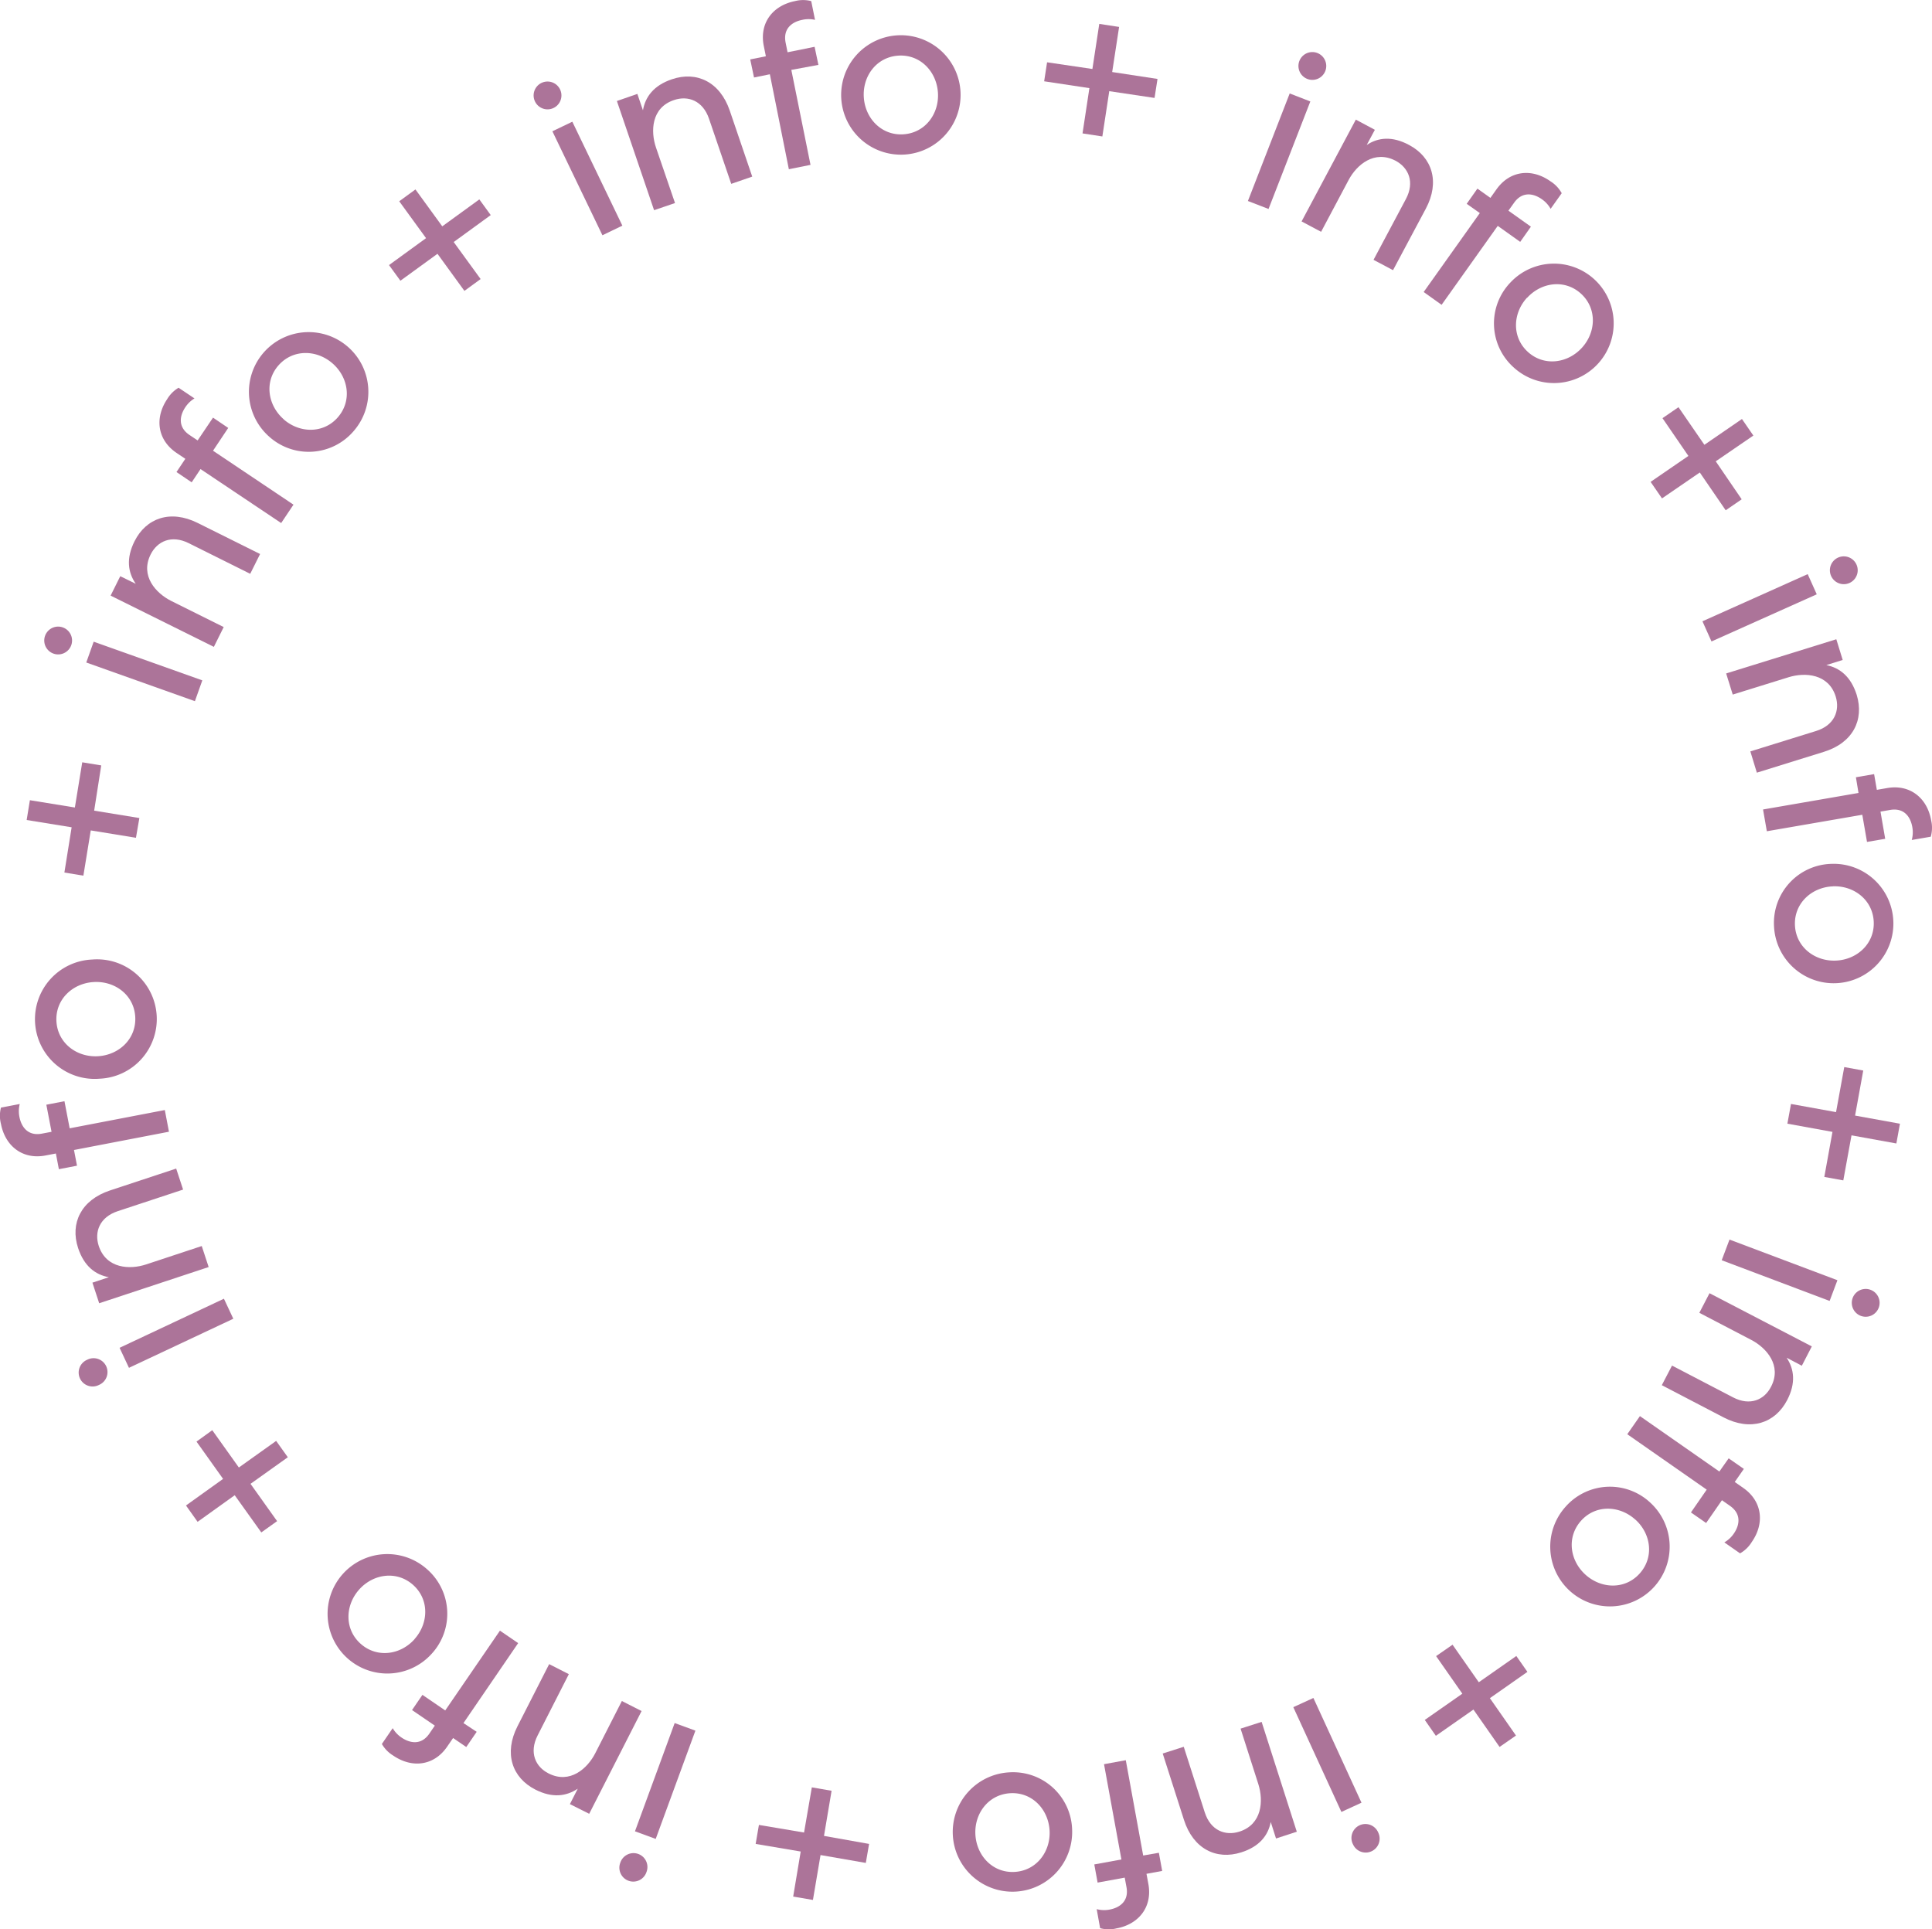<svg xmlns="http://www.w3.org/2000/svg" viewBox="0 0 508.61 507.88"><defs><style>.e361be29-da18-417d-8bab-9cbb921c35dd{fill:#ac7499;}</style></defs><g id="a3f8be38-c421-48d4-a005-d4f166f1f332" data-name="Capa 2"><g id="a2f4fa89-6022-4f70-b17a-4e20407306cb" data-name="Capa 1"><path class="e361be29-da18-417d-8bab-9cbb921c35dd" d="M350.73,36.2l5.43,2.11-11,28.3-5.43-2.1Zm2.61-8.7a3.66,3.66,0,0,1,6.82,2.64,3.66,3.66,0,1,1-6.82-2.64Z" transform="translate(-11.21 -11.6)"></path><path class="e361be29-da18-417d-8bab-9cbb921c35dd" d="M373.15,45.77l-2.15,4c3-2,6.72-2.4,11.17,0,6.09,3.24,8.15,9.71,4.4,16.75l-8.64,16.2L372.8,80l8.52-16c2.37-4.45.72-8.25-2.72-10.09C373,51,368.35,55,366.23,59L359,72.62l-5.14-2.73,14.28-26.8Z" transform="translate(-11.21 -11.6)"></path><path class="e361be29-da18-417d-8bab-9cbb921c35dd" d="M397.33,65.25l2.82-4,3.42,2.44,1.6-2.25c3.55-5,9.34-5.58,14.23-2.1a8.59,8.59,0,0,1,2.94,3.12l-2.92,4.11a7.62,7.62,0,0,0-2.27-2.5c-2.3-1.64-5.22-2.09-7.34.89l-1.5,2.1,5.92,4.21-2.82,4-5.91-4.21L390.72,91.84,386,88.47l14.78-20.78Z" transform="translate(-11.21 -11.6)"></path><path class="e361be29-da18-417d-8bab-9cbb921c35dd" d="M408.86,85.94a15.72,15.72,0,1,1,.79,22.34A15.54,15.54,0,0,1,408.86,85.94Zm4.37,4c-3.78,4.1-4.08,10.36.16,14.26s10.44,3.09,14.22-1,4.08-10.36-.16-14.26S417,85.86,413.23,90Z" transform="translate(-11.21 -11.6)"></path><path class="e361be29-da18-417d-8bab-9cbb921c35dd" d="M459.9,128.69l9.89-6.79,3,4.36-9.9,6.78,6.83,10-4.21,2.89-6.82-9.95-9.95,6.82-3-4.35,9.95-6.83-6.82-9.94,4.21-2.89Z" transform="translate(-11.21 -11.6)"></path><path class="e361be29-da18-417d-8bab-9cbb921c35dd" d="M487.1,162.74l2.38,5.31-27.71,12.41-2.38-5.31Zm8-4.36a3.66,3.66,0,0,1,3,6.68,3.66,3.66,0,1,1-3-6.68Z" transform="translate(-11.21 -11.6)"></path><path class="e361be29-da18-417d-8bab-9cbb921c35dd" d="M496.31,185.33,492,186.68c3.55.72,6.46,3,8,7.84,2,6.59-1,12.64-8.66,15L473.71,215,472,209.4l17.3-5.37c4.82-1.49,6.32-5.35,5.17-9.08-1.87-6-8.09-6.41-12.38-5.08l-14.73,4.57-1.73-5.56,29-9Z" transform="translate(-11.21 -11.6)"></path><path class="e361be29-da18-417d-8bab-9cbb921c35dd" d="M499.79,216.21l4.79-.83.72,4.14,2.72-.47c6-1.05,10.56,2.62,11.58,8.53a8.52,8.52,0,0,1-.11,4.28l-5,.86a7.66,7.66,0,0,0,.15-3.38c-.48-2.78-2.23-5.15-5.84-4.53l-2.54.44,1.24,7.16-4.79.82-1.24-7.15-25.13,4.34-1-5.73,25.13-4.35Z" transform="translate(-11.21 -11.6)"></path><path class="e361be29-da18-417d-8bab-9cbb921c35dd" d="M493.4,239a15.72,15.72,0,1,1-15.17,16.42A15.55,15.55,0,0,1,493.4,239Zm.27,5.93c-5.57.25-10.19,4.49-9.93,10.24s5.24,9.55,10.81,9.3,10.19-4.48,9.93-10.23S499.25,244.67,493.67,244.92Z" transform="translate(-11.21 -11.6)"></path><path class="e361be29-da18-417d-8bab-9cbb921c35dd" d="M499.57,305.27l11.81,2.14-.94,5.2-11.81-2.14-2.16,11.86-5-.91,2.15-11.86-11.87-2.16.95-5.19,11.86,2.15,2.16-11.86,5,.91Z" transform="translate(-11.21 -11.6)"></path><path class="e361be29-da18-417d-8bab-9cbb921c35dd" d="M494.92,348.61l-2.05,5.45-28.41-10.71,2.05-5.44Zm8.74,2.53a3.66,3.66,0,0,1-2.59,6.85,3.66,3.66,0,1,1,2.59-6.85Z" transform="translate(-11.21 -11.6)"></path><path class="e361be29-da18-417d-8bab-9cbb921c35dd" d="M485.55,371.12l-4-2.11c2,3,2.46,6.7.14,11.16-3.19,6.12-9.64,8.24-16.72,4.56l-16.28-8.49,2.69-5.16,16.07,8.37c4.47,2.33,8.25.65,10-2.81,2.92-5.58-1.22-10.24-5.21-12.32l-13.67-7.13,2.68-5.16,26.93,14Z" transform="translate(-11.21 -11.6)"></path><path class="e361be29-da18-417d-8bab-9cbb921c35dd" d="M466.29,395.5l4,2.78-2.4,3.44,2.26,1.58c5,3.5,5.66,9.29,2.23,14.21a8.54,8.54,0,0,1-3.09,3l-4.14-2.89a7.51,7.51,0,0,0,2.48-2.29c1.62-2.32,2-5.24-1-7.33l-2.11-1.48-4.16,6-4-2.78,4.15-6-20.91-14.59,3.33-4.77,20.91,14.59Z" transform="translate(-11.21 -11.6)"></path><path class="e361be29-da18-417d-8bab-9cbb921c35dd" d="M445.71,407.21a15.72,15.72,0,1,1-22.33,1A15.56,15.56,0,0,1,445.71,407.21Zm-4,4.41c-4.14-3.74-10.4-4-14.26.29s-3,10.47,1.14,14.21,10.39,4,14.26-.29S445.87,415.36,441.73,411.62Z" transform="translate(-11.21 -11.6)"></path><path class="e361be29-da18-417d-8bab-9cbb921c35dd" d="M403.43,458.63l6.87,9.84-4.32,3-6.88-9.84-9.89,6.91-2.92-4.18,9.89-6.91-6.91-9.89,4.33-3,6.91,9.88,9.88-6.91,2.92,4.18Z" transform="translate(-11.21 -11.6)"></path><path class="e361be29-da18-417d-8bab-9cbb921c35dd" d="M369.63,486.15l-5.29,2.43L351.68,461l5.29-2.42Zm4.44,7.93a3.66,3.66,0,0,1-6.66,3.06,3.67,3.67,0,1,1,6.66-3.06Z" transform="translate(-11.21 -11.6)"></path><path class="e361be29-da18-417d-8bab-9cbb921c35dd" d="M347.13,495.57l-1.39-4.35c-.68,3.56-3,6.5-7.76,8-6.57,2.1-12.64-.93-15.08-8.53l-5.6-17.49,5.54-1.77,5.53,17.26c1.54,4.8,5.41,6.26,9.13,5.07,6-1.92,6.33-8.14,5-12.42l-4.7-14.69,5.54-1.78,9.26,28.92Z" transform="translate(-11.21 -11.6)"></path><path class="e361be29-da18-417d-8bab-9cbb921c35dd" d="M316.29,499.33l.87,4.78-4.13.76.5,2.71c1.09,6-2.53,10.59-8.43,11.66a8.32,8.32,0,0,1-4.28-.07l-.9-5a7.62,7.62,0,0,0,3.37.12c2.77-.51,5.13-2.28,4.48-5.88l-.47-2.54-7.14,1.31-.87-4.78,7.14-1.31-4.58-25.08,5.73-1.05,4.58,25.09Z" transform="translate(-11.21 -11.6)"></path><path class="e361be29-da18-417d-8bab-9cbb921c35dd" d="M293.45,493.16a15.72,15.72,0,1,1-16.56-15A15.55,15.55,0,0,1,293.45,493.16Zm-5.93.32c-.31-5.57-4.58-10.15-10.33-9.83s-9.51,5.32-9.2,10.89,4.57,10.15,10.32,9.83S287.82,499.05,287.52,493.48Z" transform="translate(-11.21 -11.6)"></path><path class="e361be29-da18-417d-8bab-9cbb921c35dd" d="M227.22,499.93l-2,11.82-5.2-.89L222,499,210.14,497l.86-5,11.88,2,2.05-11.89,5.2.9-2,11.88L240,497l-.86,5Z" transform="translate(-11.21 -11.6)"></path><path class="e361be29-da18-417d-8bab-9cbb921c35dd" d="M181.39,504.43a3.66,3.66,0,1,1-6.87-2.52,3.66,3.66,0,1,1,6.87,2.52Zm2.44-8.75-5.46-2,10.45-28.5,5.46,2Z" transform="translate(-11.21 -11.6)"></path><path class="e361be29-da18-417d-8bab-9cbb921c35dd" d="M161.24,486.52l2.07-4.06c-3,2-6.67,2.53-11.16.24-6.15-3.13-8.33-9.56-4.71-16.67l8.34-16.36,5.18,2.64-8.22,16.14c-2.29,4.5-.57,8.26,2.9,10,5.62,2.85,10.24-1.32,12.28-5.33l7-13.74,5.19,2.64-13.79,27.05Z" transform="translate(-11.21 -11.6)"></path><path class="e361be29-da18-417d-8bab-9cbb921c35dd" d="M136.7,467.49l-2.74,4-3.47-2.37-1.56,2.27c-3.45,5.06-9.24,5.75-14.19,2.36a8.54,8.54,0,0,1-3-3.06l2.85-4.16a7.61,7.61,0,0,0,2.31,2.46c2.33,1.59,5.25,2,7.32-1l1.46-2.13-6-4.1,2.74-4,6,4.1,14.4-21,4.8,3.28-14.4,21.05Z" transform="translate(-11.21 -11.6)"></path><path class="e361be29-da18-417d-8bab-9cbb921c35dd" d="M124.8,447a15.72,15.72,0,1,1-1.19-22.33A15.56,15.56,0,0,1,124.8,447Zm-4.44-3.95c3.71-4.17,3.89-10.43-.42-14.25s-10.5-2.91-14.2,1.26-3.89,10.43.42,14.26S116.66,447.25,120.36,443.08Z" transform="translate(-11.21 -11.6)"></path><path class="e361be29-da18-417d-8bab-9cbb921c35dd" d="M73,405.21l-9.77,7-3.06-4.3,9.77-7-7-9.82,4.15-3,7,9.82,9.82-7,3.07,4.3-9.82,7,7,9.82L80,415Z" transform="translate(-11.21 -11.6)"></path><path class="e361be29-da18-417d-8bab-9cbb921c35dd" d="M37.27,376.17a3.66,3.66,0,1,1-3.11-6.62,3.66,3.66,0,1,1,3.11,6.62Zm7.89-4.5-2.47-5.27,27.47-12.92,2.47,5.27Z" transform="translate(-11.21 -11.6)"></path><path class="e361be29-da18-417d-8bab-9cbb921c35dd" d="M35.54,349.25l4.33-1.43c-3.56-.65-6.52-2.9-8.1-7.68-2.16-6.55.81-12.65,8.39-15.16l17.43-5.76,1.82,5.53-17.2,5.68c-4.78,1.58-6.22,5.47-5,9.17,2,6,8.2,6.26,12.47,4.85l14.64-4.84,1.82,5.53-28.82,9.53Z" transform="translate(-11.21 -11.6)"></path><path class="e361be29-da18-417d-8bab-9cbb921c35dd" d="M31.48,318.46l-4.77.92-.79-4.13-2.71.52c-6,1.16-10.61-2.42-11.75-8.31a8.61,8.61,0,0,1,0-4.29l4.95-.95a7.68,7.68,0,0,0-.09,3.38c.53,2.77,2.33,5.11,5.92,4.42l2.54-.48-1.37-7.13,4.77-.92,1.37,7.13,25.05-4.81,1.09,5.71-25,4.81Z" transform="translate(-11.21 -11.6)"></path><path class="e361be29-da18-417d-8bab-9cbb921c35dd" d="M37.45,295.56a15.72,15.72,0,1,1-2-31.37,15.72,15.72,0,1,1,2,31.37Zm-.38-5.92c5.57-.36,10.1-4.67,9.74-10.42s-5.41-9.46-11-9.1-10.1,4.67-9.74,10.41S31.5,290,37.07,289.64Z" transform="translate(-11.21 -11.6)"></path><path class="e361be29-da18-417d-8bab-9cbb921c35dd" d="M30.07,229.38l-11.84-1.92.85-5.21,11.84,1.92,1.94-11.9,5,.82L36,225l11.9,1.94L47,232.14l-11.9-1.94-1.94,11.91-5-.82Z" transform="translate(-11.21 -11.6)"></path><path class="e361be29-da18-417d-8bab-9cbb921c35dd" d="M25.14,183.6a3.66,3.66,0,0,1,2.45-6.89,3.66,3.66,0,1,1-2.45,6.89ZM33.92,186l1.95-5.48,28.6,10.18-1.95,5.48Z" transform="translate(-11.21 -11.6)"></path><path class="e361be29-da18-417d-8bab-9cbb921c35dd" d="M42.87,163.28l4.08,2c-2.07-3-2.58-6.66-.34-11.17,3.08-6.17,9.49-8.41,16.63-4.85l16.44,8.18-2.6,5.21-16.22-8.08c-4.51-2.24-8.26-.49-10,3-2.81,5.64,1.41,10.22,5.44,12.23l13.8,6.87-2.59,5.21L40.33,168.39Z" transform="translate(-11.21 -11.6)"></path><path class="e361be29-da18-417d-8bab-9cbb921c35dd" d="M61.67,138.57l-4-2.71L60,132.38l-2.29-1.54c-5.08-3.41-5.83-9.19-2.49-14.17a8.57,8.57,0,0,1,3-3l4.19,2.81A7.55,7.55,0,0,0,60,118.8c-1.57,2.34-1.94,5.27,1.1,7.31l2.14,1.43,4.05-6,4,2.71-4,6,21.18,14.2-3.24,4.84L64,135.08Z" transform="translate(-11.21 -11.6)"></path><path class="e361be29-da18-417d-8bab-9cbb921c35dd" d="M82,126.48a15.72,15.72,0,1,1,22.31-1.4A15.56,15.56,0,0,1,82,126.48Zm3.9-4.48c4.21,3.67,10.47,3.8,14.25-.55s2.81-10.52-1.4-14.19-10.46-3.79-14.25.55S81.72,118.34,85.93,122Z" transform="translate(-11.21 -11.6)"></path><path class="e361be29-da18-417d-8bab-9cbb921c35dd" d="M123.37,74.29l-7.06-9.71,4.27-3.11,7.06,9.71,9.76-7.09,3,4.13-9.75,7.09,7.09,9.75-4.27,3.11-7.09-9.76-9.76,7.09-3-4.12Z" transform="translate(-11.21 -11.6)"></path><path class="e361be29-da18-417d-8bab-9cbb921c35dd" d="M152.05,38.31a3.66,3.66,0,0,1,6.6-3.17,3.66,3.66,0,1,1-6.6,3.17Zm4.58,7.85,5.25-2.52L175.05,71l-5.25,2.53Z" transform="translate(-11.21 -11.6)"></path><path class="e361be29-da18-417d-8bab-9cbb921c35dd" d="M179,36.32l1.47,4.32c.62-3.57,2.84-6.55,7.61-8.17,6.53-2.23,12.66.69,15.24,8.24l5.92,17.38L203.71,60l-5.85-17.15c-1.63-4.77-5.53-6.17-9.22-4.91-6,2-6.19,8.26-4.73,12.52l5,14.59-5.51,1.88-9.79-28.74Z" transform="translate(-11.21 -11.6)"></path><path class="e361be29-da18-417d-8bab-9cbb921c35dd" d="M209.71,32l-1-4.76,4.12-.83-.55-2.71c-1.21-6,2.32-10.63,8.21-11.81a8.49,8.49,0,0,1,4.28,0l1,4.94a7.5,7.5,0,0,0-3.37,0c-2.77.55-5.09,2.37-4.37,6l.51,2.53,7.12-1.44,1,4.76L219.53,30l5.05,25-5.7,1.15-5-25Z" transform="translate(-11.21 -11.6)"></path><path class="e361be29-da18-417d-8bab-9cbb921c35dd" d="M232.69,37.73a15.72,15.72,0,1,1,31.36-2.27,15.72,15.72,0,1,1-31.36,2.27Zm5.93-.42c.4,5.56,4.76,10.06,10.5,9.64s9.41-5.49,9-11.06-4.75-10.06-10.5-9.64S238.21,31.74,238.62,37.31Z" transform="translate(-11.21 -11.6)"></path><path class="e361be29-da18-417d-8bab-9cbb921c35dd" d="M298.79,29.76l1.81-11.87,5.22.8L304,30.56l11.93,1.82-.78,5L303.23,35.6l-1.82,11.92-5.22-.8L298,34.8,286.09,33l.77-5Z" transform="translate(-11.21 -11.6)"></path></g></g></svg>